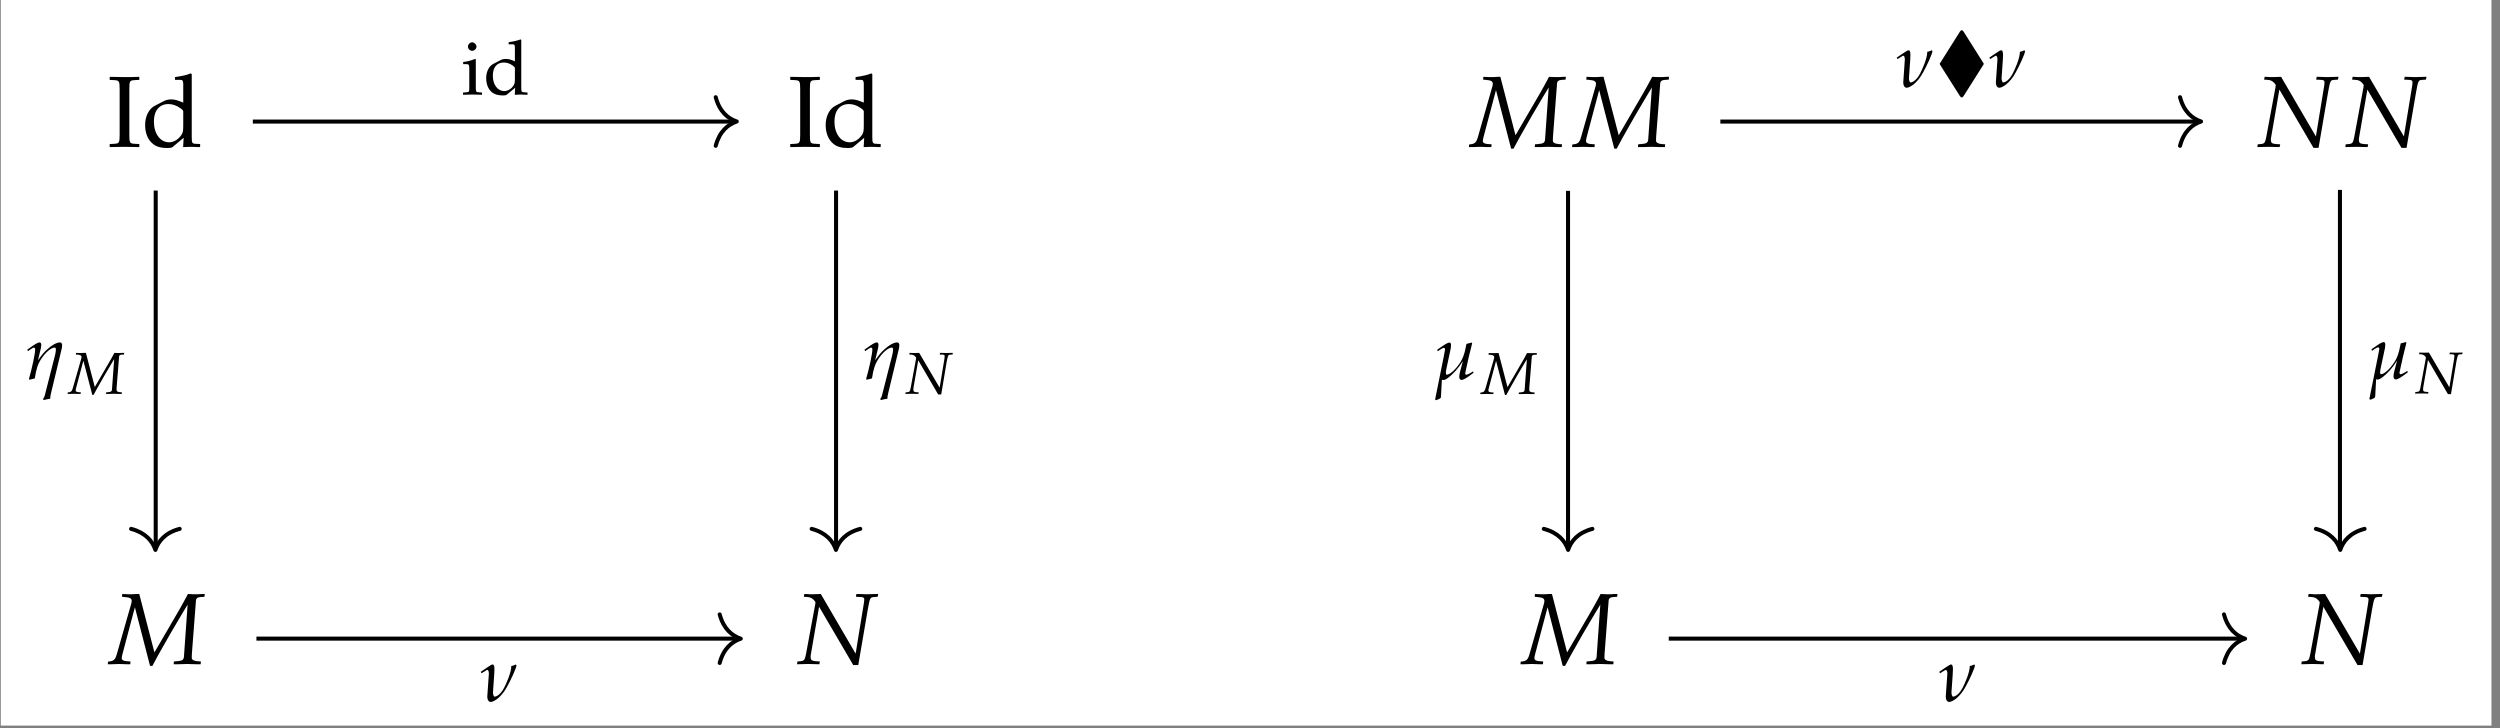 <?xml version="1.0" encoding="UTF-8"?>
<svg xmlns="http://www.w3.org/2000/svg" xmlns:xlink="http://www.w3.org/1999/xlink" width="294.086" height="85.679" viewBox="0 0 294.086 85.679">
<rect x="0" y="0" width="294.086" height="85.679" fill="#808080" stroke="none"/>
<defs>
<g>
<g id="glyph-0-0">
<path d="M 2.578 -6.781 C 2.578 -7.719 2.625 -7.812 3.172 -7.844 L 3.75 -7.875 L 3.75 -8.234 C 2.875 -8.203 2.625 -8.203 2 -8.203 C 1.406 -8.203 1.125 -8.219 0.266 -8.234 L 0.266 -7.875 L 0.828 -7.844 C 1.375 -7.812 1.438 -7.719 1.438 -6.781 L 1.438 -1.422 C 1.438 -0.484 1.375 -0.391 0.828 -0.359 L 0.266 -0.328 L 0.266 0.031 C 0.969 0.016 1.375 0 2 0 C 2.625 0 3.047 0.016 3.75 0.031 L 3.75 -0.328 L 3.172 -0.359 C 2.625 -0.391 2.578 -0.484 2.578 -1.422 Z M 2.578 -6.781 "/>
</g>
<g id="glyph-0-1">
<path d="M 4.906 -5.203 C 4.234 -5.484 3.906 -5.578 3.484 -5.578 C 3.172 -5.578 2.875 -5.516 2.578 -5.359 L 1.531 -4.812 C 0.859 -4.453 0.422 -3.578 0.422 -2.578 C 0.422 -1.625 0.734 -0.828 1.328 -0.359 C 1.719 -0.016 2.281 0.141 3.062 0.141 C 3.297 0.141 3.578 0.094 3.625 0.047 L 4.953 -1.062 L 4.891 0.031 C 5.484 0.016 5.672 0 5.812 0 C 5.906 0 6.078 0 6.328 0.016 C 6.406 0.031 6.641 0.031 6.891 0.031 L 6.891 -0.328 L 6.344 -0.359 C 5.938 -0.375 5.906 -0.469 5.906 -1.219 L 5.906 -8.547 L 5.797 -8.641 C 5.281 -8.438 4.875 -8.344 3.938 -8.203 L 3.938 -7.875 L 4.609 -7.875 C 4.828 -7.875 4.906 -7.734 4.906 -7.375 Z M 4.906 -2.625 C 4.906 -1.859 4.875 -1.734 4.734 -1.469 C 4.391 -0.906 3.812 -0.531 3.25 -0.531 C 2.203 -0.531 1.453 -1.547 1.453 -2.969 C 1.453 -4.266 2.094 -5.031 3.172 -5.031 C 3.625 -5.031 4.094 -4.875 4.516 -4.578 C 4.766 -4.422 4.906 -4.266 4.906 -4.172 Z M 4.906 -2.625 "/>
</g>
<g id="glyph-1-0">
<path d="M 11.156 -7.906 L 11.188 -8.234 L 10.859 -8.234 C 10.531 -8.203 10.344 -8.203 10.188 -8.203 L 9.906 -8.203 L 9.203 -8.234 L 9.016 -7.875 C 8.688 -7.266 8.469 -6.859 8.188 -6.375 L 5.266 -1.359 L 3.484 -8.234 L 3.141 -8.234 C 2.812 -8.203 2.625 -8.203 2.469 -8.203 L 2.188 -8.203 L 1.484 -8.234 L 1.453 -7.906 L 1.766 -7.875 C 2.375 -7.828 2.594 -7.719 2.594 -7.406 C 2.594 -7.328 2.578 -7.25 2.562 -7.172 L 0.828 -1.109 C 0.641 -0.484 0.469 -0.328 -0.188 -0.281 L -0.219 0.031 L 0.234 0.031 C 0.641 0.016 0.938 0 1.109 0 C 1.281 0 1.578 0.016 2 0.031 L 2.422 0.031 L 2.453 -0.297 L 2 -0.328 C 1.625 -0.359 1.422 -0.469 1.422 -0.656 C 1.422 -0.781 1.438 -0.922 1.5 -1.141 L 2.969 -6.672 L 4.75 0.219 L 5.031 0.219 L 5.703 -1.031 C 6.625 -2.703 7.75 -4.625 8.547 -5.953 L 9.172 -6.984 L 8.734 -0.797 C 8.672 -0.469 8.531 -0.375 7.922 -0.328 L 7.562 -0.297 L 7.531 0.031 L 8.078 0.031 C 8.578 0.016 8.938 0 9.125 0 C 9.312 0 9.672 0.016 10.156 0.031 L 10.703 0.031 L 10.734 -0.297 L 10.297 -0.328 C 9.875 -0.375 9.656 -0.5 9.656 -0.75 L 9.672 -1.188 L 10.156 -7.516 C 10.188 -7.734 10.359 -7.859 10.703 -7.875 Z M 11.156 -7.906 "/>
</g>
<g id="glyph-1-1">
<path d="M 2.828 -8.234 L 1.859 -8.203 L 1.578 -8.203 C 1.531 -8.203 1.359 -8.219 1.078 -8.234 L 0.891 -8.234 L 0.828 -7.906 L 1.25 -7.875 C 1.453 -7.875 1.719 -7.781 1.844 -7.672 C 2.031 -7.531 2.203 -7.312 2.203 -7.219 C 2.203 -7.203 2.203 -7.172 2.188 -7.125 C 2.188 -7.125 2.188 -7.094 2.172 -7.078 C 2.172 -6.984 2.156 -6.891 2.141 -6.859 L 1.094 -1.219 C 0.953 -0.469 0.875 -0.375 0.453 -0.328 L 0.078 -0.297 L 0.031 0.031 L 1.344 0 C 1.484 0 1.5 0 2.656 0.031 L 2.719 -0.297 L 2.219 -0.328 C 1.734 -0.375 1.625 -0.469 1.625 -0.859 C 1.625 -0.953 1.641 -1.078 1.672 -1.219 L 2.625 -6.734 L 6.641 0.125 L 7.234 0.125 L 8.359 -6.453 C 8.609 -7.797 8.625 -7.844 9.078 -7.875 L 9.516 -7.906 L 9.578 -8.234 L 9.328 -8.234 L 8.266 -8.203 L 7.234 -8.234 L 7.016 -8.234 L 6.953 -7.906 L 7.516 -7.875 C 7.828 -7.875 7.938 -7.781 7.938 -7.594 C 7.938 -7.516 7.906 -7.203 7.875 -7.047 L 6.922 -1.219 Z M 2.828 -8.234 "/>
</g>
<g id="glyph-2-0">
<path d="M 1.688 -4.156 L 1.594 -4.188 C 1.141 -4 0.672 -3.875 0.203 -3.828 L 0.203 -3.578 L 0.531 -3.578 C 0.891 -3.578 0.922 -3.516 0.922 -2.922 L 0.922 -0.906 C 0.922 -0.344 0.906 -0.281 0.594 -0.266 L 0.188 -0.234 L 0.188 0.031 C 1.078 0 1.078 0 1.312 0 C 1.531 0 1.531 0 2.422 0.031 L 2.422 -0.234 L 2.016 -0.266 C 1.703 -0.281 1.688 -0.344 1.688 -0.906 Z M 1.266 -6.141 C 1 -6.141 0.766 -5.906 0.766 -5.641 C 0.766 -5.375 1 -5.141 1.266 -5.141 C 1.516 -5.141 1.766 -5.375 1.766 -5.641 C 1.766 -5.891 1.516 -6.141 1.266 -6.141 Z M 1.266 -6.141 "/>
</g>
<g id="glyph-2-1">
<path d="M 3.688 -3.906 C 3.188 -4.125 2.938 -4.188 2.625 -4.188 C 2.375 -4.188 2.156 -4.141 1.938 -4.016 L 1.156 -3.609 C 0.641 -3.344 0.312 -2.688 0.312 -1.938 C 0.312 -1.219 0.547 -0.625 0.984 -0.266 C 1.297 -0.016 1.719 0.109 2.297 0.109 C 2.469 0.109 2.688 0.078 2.719 0.031 L 3.719 -0.797 L 3.672 0.031 C 4.109 0.016 4.25 0 4.359 0 C 4.438 0 4.562 0 4.75 0.016 C 4.812 0.016 4.984 0.016 5.172 0.031 L 5.172 -0.234 L 4.766 -0.266 C 4.453 -0.281 4.438 -0.344 4.438 -0.906 L 4.438 -6.422 L 4.359 -6.484 C 3.953 -6.344 3.672 -6.266 2.953 -6.156 L 2.953 -5.906 L 3.453 -5.906 C 3.625 -5.906 3.688 -5.812 3.688 -5.547 Z M 3.688 -1.969 C 3.688 -1.391 3.672 -1.312 3.547 -1.094 C 3.297 -0.672 2.859 -0.406 2.438 -0.406 C 1.656 -0.406 1.094 -1.156 1.094 -2.219 C 1.094 -3.203 1.578 -3.766 2.375 -3.766 C 2.719 -3.766 3.078 -3.656 3.391 -3.438 C 3.578 -3.312 3.688 -3.203 3.688 -3.125 Z M 3.688 -1.969 "/>
</g>
<g id="glyph-3-0">
<path d="M 0.031 -3.453 L 0.125 -3.281 L 0.609 -3.578 C 0.703 -3.641 0.75 -3.672 0.797 -3.672 C 0.922 -3.672 0.984 -3.484 0.984 -3.219 C 0.984 -3.203 0.797 -0.641 0.797 -0.531 C 0.797 -0.156 0.969 0.094 1.203 0.094 C 1.531 0.094 2.453 -0.406 3.156 -1.75 C 3.594 -2.547 4.234 -3.922 4.234 -4.234 L 4.141 -4.312 C 3.875 -4.203 3.812 -4.156 3.625 -4.141 C 3.625 -3.359 3.031 -2.062 2.781 -1.578 C 2.328 -0.719 1.844 -0.531 1.656 -0.531 C 1.562 -0.531 1.469 -0.766 1.469 -1.031 C 1.469 -1.297 1.641 -3.188 1.641 -3.75 C 1.641 -4.125 1.578 -4.312 1.438 -4.312 C 1.312 -4.312 1.203 -4.25 0.766 -3.953 Z M 0.031 -3.453 "/>
</g>
<g id="glyph-3-1">
<path d="M 0.219 -3.469 L 0.281 -3.281 L 0.672 -3.547 C 0.859 -3.672 0.922 -3.703 0.984 -3.703 C 1.078 -3.703 1.141 -3.609 1.141 -3.484 C 1.141 -3.016 0.781 -1.312 0.406 -0.016 L 0.469 0.078 C 0.703 0.016 0.906 -0.031 1.094 -0.078 C 1.266 -1.203 1.453 -1.781 1.875 -2.406 C 2.359 -3.141 3.016 -3.703 3.422 -3.703 C 3.516 -3.703 3.578 -3.625 3.578 -3.484 C 3.578 -3.312 3.547 -3.141 3.484 -2.844 L 2.25 2 C 2.203 2.141 2.125 2.25 2.062 2.344 L 2.141 2.469 C 2.406 2.391 2.688 2.344 2.906 2.312 C 2.922 2.062 2.938 1.891 3 1.672 L 4.203 -3.328 C 4.281 -3.594 4.312 -3.828 4.312 -4 C 4.312 -4.188 4.219 -4.312 4.047 -4.312 C 3.672 -4.312 3.078 -3.984 2.562 -3.5 C 2.203 -3.188 1.938 -2.875 1.469 -2.203 L 1.812 -3.641 C 1.844 -3.812 1.859 -3.922 1.859 -4.016 C 1.859 -4.203 1.781 -4.312 1.656 -4.312 C 1.469 -4.312 1.125 -4.125 0.469 -3.641 Z M 0.219 -3.469 "/>
</g>
<g id="glyph-3-2">
<path d="M 0.531 -3.469 L 0.594 -3.281 L 0.875 -3.484 C 1.141 -3.641 1.219 -3.688 1.312 -3.688 C 1.391 -3.688 1.453 -3.609 1.453 -3.5 C 1.453 -3.453 1.453 -3.391 0.281 2.391 L 0.406 2.469 L 0.672 2.359 C 0.891 2.281 0.969 2.188 0.969 2.078 L 1.078 0.062 C 1.188 0.094 1.25 0.094 1.281 0.094 C 1.547 0.094 2.125 -0.359 2.719 -1.016 C 3.078 -1.438 3.266 -1.688 3.547 -2.141 L 3.234 -0.953 C 3.141 -0.609 3.125 -0.422 3.125 -0.281 C 3.125 -0.047 3.219 0.078 3.391 0.078 C 3.625 0.078 3.953 -0.109 4.812 -0.766 L 4.734 -0.922 L 4.5 -0.766 C 4.266 -0.625 4.062 -0.531 3.953 -0.531 C 3.875 -0.531 3.828 -0.594 3.828 -0.672 C 3.828 -0.75 3.859 -0.891 3.891 -1.031 C 4.094 -2.016 4.375 -3.203 4.641 -4.234 L 4.578 -4.312 L 3.969 -4.156 L 3.875 -3.703 C 3.75 -3.016 3.531 -2.422 3.266 -2.016 C 2.75 -1.188 2.031 -0.531 1.656 -0.531 C 1.578 -0.531 1.547 -0.609 1.547 -0.766 C 1.547 -0.891 1.562 -0.984 1.609 -1.219 L 2.125 -3.641 C 2.141 -3.797 2.156 -3.922 2.156 -4.016 C 2.156 -4.203 2.094 -4.312 1.969 -4.312 C 1.781 -4.312 1.453 -4.125 0.781 -3.641 Z M 0.531 -3.469 "/>
</g>
<g id="glyph-4-0">
<path d="M 6.516 -4.609 L 6.531 -4.812 L 6.344 -4.812 C 6.141 -4.797 6.047 -4.797 5.953 -4.797 L 5.781 -4.797 L 5.375 -4.812 L 5.266 -4.594 C 5.078 -4.234 4.938 -4 4.781 -3.734 L 3.078 -0.797 L 2.031 -4.812 L 1.828 -4.812 C 1.641 -4.797 1.531 -4.797 1.453 -4.797 L 1.281 -4.797 L 0.875 -4.812 L 0.844 -4.609 L 1.031 -4.609 C 1.391 -4.578 1.516 -4.5 1.516 -4.328 C 1.516 -4.281 1.516 -4.234 1.5 -4.188 L 0.484 -0.641 C 0.375 -0.281 0.266 -0.188 -0.109 -0.156 L -0.125 0.016 L 0.141 0.016 C 0.375 0 0.547 0 0.641 0 C 0.75 0 0.922 0 1.172 0.016 L 1.406 0.016 L 1.438 -0.172 L 1.172 -0.188 C 0.953 -0.203 0.828 -0.281 0.828 -0.375 C 0.828 -0.453 0.844 -0.547 0.875 -0.672 L 1.734 -3.891 L 2.781 0.125 L 2.938 0.125 L 3.328 -0.594 C 3.875 -1.578 4.531 -2.703 5 -3.484 L 5.359 -4.078 L 5.094 -0.469 C 5.062 -0.266 4.984 -0.219 4.625 -0.188 L 4.422 -0.172 L 4.391 0.016 L 4.719 0.016 C 5.016 0 5.219 0 5.328 0 C 5.438 0 5.641 0 5.938 0.016 L 6.25 0.016 L 6.266 -0.172 L 6.016 -0.188 C 5.766 -0.219 5.641 -0.297 5.641 -0.438 L 5.641 -0.703 L 5.938 -4.391 C 5.938 -4.516 6.047 -4.594 6.25 -4.609 Z M 6.516 -4.609 "/>
</g>
<g id="glyph-4-1">
<path d="M 1.641 -4.812 L 1.078 -4.797 L 0.922 -4.797 C 0.891 -4.797 0.797 -4.797 0.625 -4.812 L 0.516 -4.812 L 0.484 -4.609 L 0.734 -4.609 C 0.844 -4.594 1 -4.547 1.078 -4.484 C 1.188 -4.406 1.281 -4.266 1.281 -4.219 C 1.281 -4.203 1.281 -4.188 1.281 -4.172 C 1.281 -4.156 1.281 -4.141 1.266 -4.125 C 1.266 -4.078 1.266 -4.031 1.25 -4 L 0.641 -0.703 C 0.562 -0.281 0.516 -0.219 0.266 -0.188 L 0.047 -0.172 L 0.016 0.016 L 0.781 0 C 0.875 0 0.875 0 1.547 0.016 L 1.578 -0.172 L 1.297 -0.188 C 1.016 -0.219 0.953 -0.266 0.953 -0.5 C 0.953 -0.562 0.953 -0.625 0.969 -0.703 L 1.531 -3.938 L 3.875 0.078 L 4.234 0.078 L 4.875 -3.766 C 5.031 -4.547 5.047 -4.578 5.297 -4.609 L 5.562 -4.609 L 5.594 -4.812 L 5.438 -4.812 L 4.828 -4.797 L 4.234 -4.812 L 4.094 -4.812 L 4.062 -4.609 L 4.391 -4.609 C 4.562 -4.594 4.641 -4.547 4.641 -4.438 C 4.641 -4.391 4.609 -4.203 4.609 -4.109 L 4.047 -0.719 Z M 1.641 -4.812 "/>
</g>
<g id="glyph-5-0">
<path d="M 5.594 -2.531 C 5.688 -2.656 5.688 -2.672 5.688 -2.719 C 5.688 -2.781 5.609 -2.875 5.609 -2.875 L 3.312 -6.516 C 3.25 -6.594 3.203 -6.672 3.094 -6.672 C 3 -6.672 2.953 -6.594 2.891 -6.516 L 0.609 -2.891 C 0.516 -2.781 0.516 -2.75 0.516 -2.703 C 0.516 -2.656 0.594 -2.562 0.594 -2.547 L 2.891 1.078 C 2.953 1.156 3 1.234 3.094 1.234 C 3.203 1.234 3.25 1.156 3.312 1.078 Z M 5.594 -2.531 "/>
</g>
</g>
<clipPath id="clip-0">
<path clip-rule="nonzero" d="M 0.094 0 L 293.082 0 L 293.082 85.359 L 0.094 85.359 Z M 0.094 0 "/>
</clipPath>
</defs>
<g clip-path="url(#clip-0)">
<path fill-rule="nonzero" fill="rgb(100%, 100%, 100%)" fill-opacity="1" d="M 0.094 85.359 L 293.082 85.359 L 293.082 0 L 0.094 0 Z M 0.094 85.359 "/>
</g>
<g fill="rgb(0%, 0%, 0%)" fill-opacity="1">
<use xlink:href="#glyph-0-0" x="12.637" y="17.272"/>
<use xlink:href="#glyph-0-1" x="16.65" y="17.272"/>
</g>
<g fill="rgb(0%, 0%, 0%)" fill-opacity="1">
<use xlink:href="#glyph-0-0" x="92.693" y="17.272"/>
<use xlink:href="#glyph-0-1" x="96.706" y="17.272"/>
</g>
<g fill="rgb(0%, 0%, 0%)" fill-opacity="1">
<use xlink:href="#glyph-1-0" x="173.011" y="17.272"/>
</g>
<g fill="rgb(0%, 0%, 0%)" fill-opacity="1">
<use xlink:href="#glyph-1-0" x="185.148" y="17.272"/>
</g>
<g fill="rgb(0%, 0%, 0%)" fill-opacity="1">
<use xlink:href="#glyph-1-1" x="265.508" y="17.272"/>
</g>
<g fill="rgb(0%, 0%, 0%)" fill-opacity="1">
<use xlink:href="#glyph-1-1" x="275.858" y="17.272"/>
</g>
<g fill="rgb(0%, 0%, 0%)" fill-opacity="1">
<use xlink:href="#glyph-1-0" x="12.899" y="78.108"/>
</g>
<g fill="rgb(0%, 0%, 0%)" fill-opacity="1">
<use xlink:href="#glyph-1-1" x="93.729" y="78.108"/>
</g>
<g fill="rgb(0%, 0%, 0%)" fill-opacity="1">
<use xlink:href="#glyph-1-0" x="179.08" y="78.108"/>
</g>
<g fill="rgb(0%, 0%, 0%)" fill-opacity="1">
<use xlink:href="#glyph-1-1" x="270.683" y="78.108"/>
</g>
<path fill="none" stroke-width="0.478" stroke-linecap="butt" stroke-linejoin="miter" stroke="rgb(0%, 0%, 0%)" stroke-opacity="1" stroke-miterlimit="10" d="M -119.664 29.281 L -62.732 29.281 " transform="matrix(0.996, 0, 0, -0.996, 148.928, 43.465)"/>
<path fill="none" stroke-width="0.478" stroke-linecap="round" stroke-linejoin="round" stroke="rgb(0%, 0%, 0%)" stroke-opacity="1" stroke-miterlimit="10" d="M -2.487 2.871 C -2.032 1.146 -1.02 0.334 -0.001 0.001 C -1.02 -0.336 -2.032 -1.148 -2.487 -2.869 " transform="matrix(0.996, 0, 0, -0.996, 86.669, 14.294)"/>
<g fill="rgb(0%, 0%, 0%)" fill-opacity="1">
<use xlink:href="#glyph-2-0" x="54.282" y="11.12"/>
<use xlink:href="#glyph-2-1" x="56.881" y="11.12"/>
</g>
<path fill="none" stroke-width="0.478" stroke-linecap="butt" stroke-linejoin="miter" stroke="rgb(0%, 0%, 0%)" stroke-opacity="1" stroke-miterlimit="10" d="M -119.24 -31.786 L -62.258 -31.786 " transform="matrix(0.996, 0, 0, -0.996, 148.928, 43.465)"/>
<path fill="none" stroke-width="0.478" stroke-linecap="round" stroke-linejoin="round" stroke="rgb(0%, 0%, 0%)" stroke-opacity="1" stroke-miterlimit="10" d="M -2.489 2.869 C -2.034 1.147 -1.018 0.336 0.001 -0.001 C -1.018 -0.335 -2.034 -1.146 -2.489 -2.868 " transform="matrix(0.996, 0, 0, -0.996, 87.139, 75.131)"/>
<g fill="rgb(0%, 0%, 0%)" fill-opacity="1">
<use xlink:href="#glyph-3-0" x="56.523" y="82.481"/>
</g>
<path fill="none" stroke-width="0.478" stroke-linecap="butt" stroke-linejoin="miter" stroke="rgb(0%, 0%, 0%)" stroke-opacity="1" stroke-miterlimit="10" d="M -131.136 21.134 L -131.136 -21.063 " transform="matrix(0.996, 0, 0, -0.996, 148.928, 43.465)"/>
<path fill="none" stroke-width="0.478" stroke-linecap="round" stroke-linejoin="round" stroke="rgb(0%, 0%, 0%)" stroke-opacity="1" stroke-miterlimit="10" d="M -2.486 2.867 C -2.032 1.146 -1.02 0.335 -0.001 0.001 C -1.02 -0.336 -2.032 -1.148 -2.486 -2.869 " transform="matrix(0, 0.996, 0.996, 0, 18.28, 64.688)"/>
<g fill="rgb(0%, 0%, 0%)" fill-opacity="1">
<use xlink:href="#glyph-3-1" x="2.998" y="44.592"/>
</g>
<g fill="rgb(0%, 0%, 0%)" fill-opacity="1">
<use xlink:href="#glyph-4-0" x="8.074" y="46.323"/>
</g>
<path fill="none" stroke-width="0.478" stroke-linecap="butt" stroke-linejoin="miter" stroke="rgb(0%, 0%, 0%)" stroke-opacity="1" stroke-miterlimit="10" d="M -50.782 21.134 L -50.782 -21.063 " transform="matrix(0.996, 0, 0, -0.996, 148.928, 43.465)"/>
<path fill="none" stroke-width="0.478" stroke-linecap="round" stroke-linejoin="round" stroke="rgb(0%, 0%, 0%)" stroke-opacity="1" stroke-miterlimit="10" d="M -2.486 2.869 C -2.032 1.147 -1.02 0.336 -0.001 -0.001 C -1.02 -0.335 -2.032 -1.146 -2.486 -2.868 " transform="matrix(0, 0.996, 0.996, 0, 98.337, 64.688)"/>
<g fill="rgb(0%, 0%, 0%)" fill-opacity="1">
<use xlink:href="#glyph-3-1" x="101.481" y="44.592"/>
</g>
<g fill="rgb(0%, 0%, 0%)" fill-opacity="1">
<use xlink:href="#glyph-4-1" x="106.487" y="46.323"/>
</g>
<path fill="none" stroke-width="0.478" stroke-linecap="butt" stroke-linejoin="miter" stroke="rgb(0%, 0%, 0%)" stroke-opacity="1" stroke-miterlimit="10" d="M 53.659 29.281 L 110.167 29.281 " transform="matrix(0.996, 0, 0, -0.996, 148.928, 43.465)"/>
<path fill="none" stroke-width="0.478" stroke-linecap="round" stroke-linejoin="round" stroke="rgb(0%, 0%, 0%)" stroke-opacity="1" stroke-miterlimit="10" d="M -2.485 2.871 C -2.034 1.146 -1.018 0.334 0.001 0.001 C -1.018 -0.336 -2.034 -1.148 -2.485 -2.869 " transform="matrix(0.996, 0, 0, -0.996, 258.921, 14.294)"/>
<g fill="rgb(0%, 0%, 0%)" fill-opacity="1">
<use xlink:href="#glyph-3-0" x="223.09" y="10.229"/>
</g>
<g fill="rgb(0%, 0%, 0%)" fill-opacity="1">
<use xlink:href="#glyph-5-0" x="227.668" y="10.229"/>
</g>
<g fill="rgb(0%, 0%, 0%)" fill-opacity="1">
<use xlink:href="#glyph-3-0" x="233.985" y="10.229"/>
</g>
<path fill="none" stroke-width="0.478" stroke-linecap="butt" stroke-linejoin="miter" stroke="rgb(0%, 0%, 0%)" stroke-opacity="1" stroke-miterlimit="10" d="M 47.566 -31.786 L 115.362 -31.786 " transform="matrix(0.996, 0, 0, -0.996, 148.928, 43.465)"/>
<path fill="none" stroke-width="0.478" stroke-linecap="round" stroke-linejoin="round" stroke="rgb(0%, 0%, 0%)" stroke-opacity="1" stroke-miterlimit="10" d="M -2.488 2.869 C -2.033 1.147 -1.022 0.336 0.002 -0.001 C -1.022 -0.335 -2.033 -1.146 -2.488 -2.868 " transform="matrix(0.996, 0, 0, -0.996, 264.096, 75.131)"/>
<g fill="rgb(0%, 0%, 0%)" fill-opacity="1">
<use xlink:href="#glyph-3-0" x="228.091" y="82.481"/>
</g>
<path fill="none" stroke-width="0.478" stroke-linecap="butt" stroke-linejoin="miter" stroke="rgb(0%, 0%, 0%)" stroke-opacity="1" stroke-miterlimit="10" d="M 35.67 21.099 L 35.67 -21.063 " transform="matrix(0.996, 0, 0, -0.996, 148.928, 43.465)"/>
<path fill="none" stroke-width="0.478" stroke-linecap="round" stroke-linejoin="round" stroke="rgb(0%, 0%, 0%)" stroke-opacity="1" stroke-miterlimit="10" d="M -2.486 2.868 C -2.032 1.146 -1.02 0.335 -0.001 0.001 C -1.02 -0.336 -2.032 -1.147 -2.486 -2.869 " transform="matrix(0, 0.996, 0.996, 0, 184.463, 64.688)"/>
<g fill="rgb(0%, 0%, 0%)" fill-opacity="1">
<use xlink:href="#glyph-3-2" x="168.536" y="44.61"/>
</g>
<g fill="rgb(0%, 0%, 0%)" fill-opacity="1">
<use xlink:href="#glyph-4-0" x="174.255" y="46.341"/>
</g>
<path fill="none" stroke-width="0.478" stroke-linecap="butt" stroke-linejoin="miter" stroke="rgb(0%, 0%, 0%)" stroke-opacity="1" stroke-miterlimit="10" d="M 126.838 21.212 L 126.838 -21.063 " transform="matrix(0.996, 0, 0, -0.996, 148.928, 43.465)"/>
<path fill="none" stroke-width="0.478" stroke-linecap="round" stroke-linejoin="round" stroke="rgb(0%, 0%, 0%)" stroke-opacity="1" stroke-miterlimit="10" d="M -2.486 2.869 C -2.032 1.148 -1.02 0.336 -0.001 -0.001 C -1.02 -0.334 -2.032 -1.146 -2.486 -2.871 " transform="matrix(0, 0.996, 0.996, 0, 275.294, 64.688)"/>
<g fill="rgb(0%, 0%, 0%)" fill-opacity="1">
<use xlink:href="#glyph-3-2" x="278.436" y="44.553"/>
</g>
<g fill="rgb(0%, 0%, 0%)" fill-opacity="1">
<use xlink:href="#glyph-4-1" x="284.085" y="46.285"/>
</g>
</svg>
